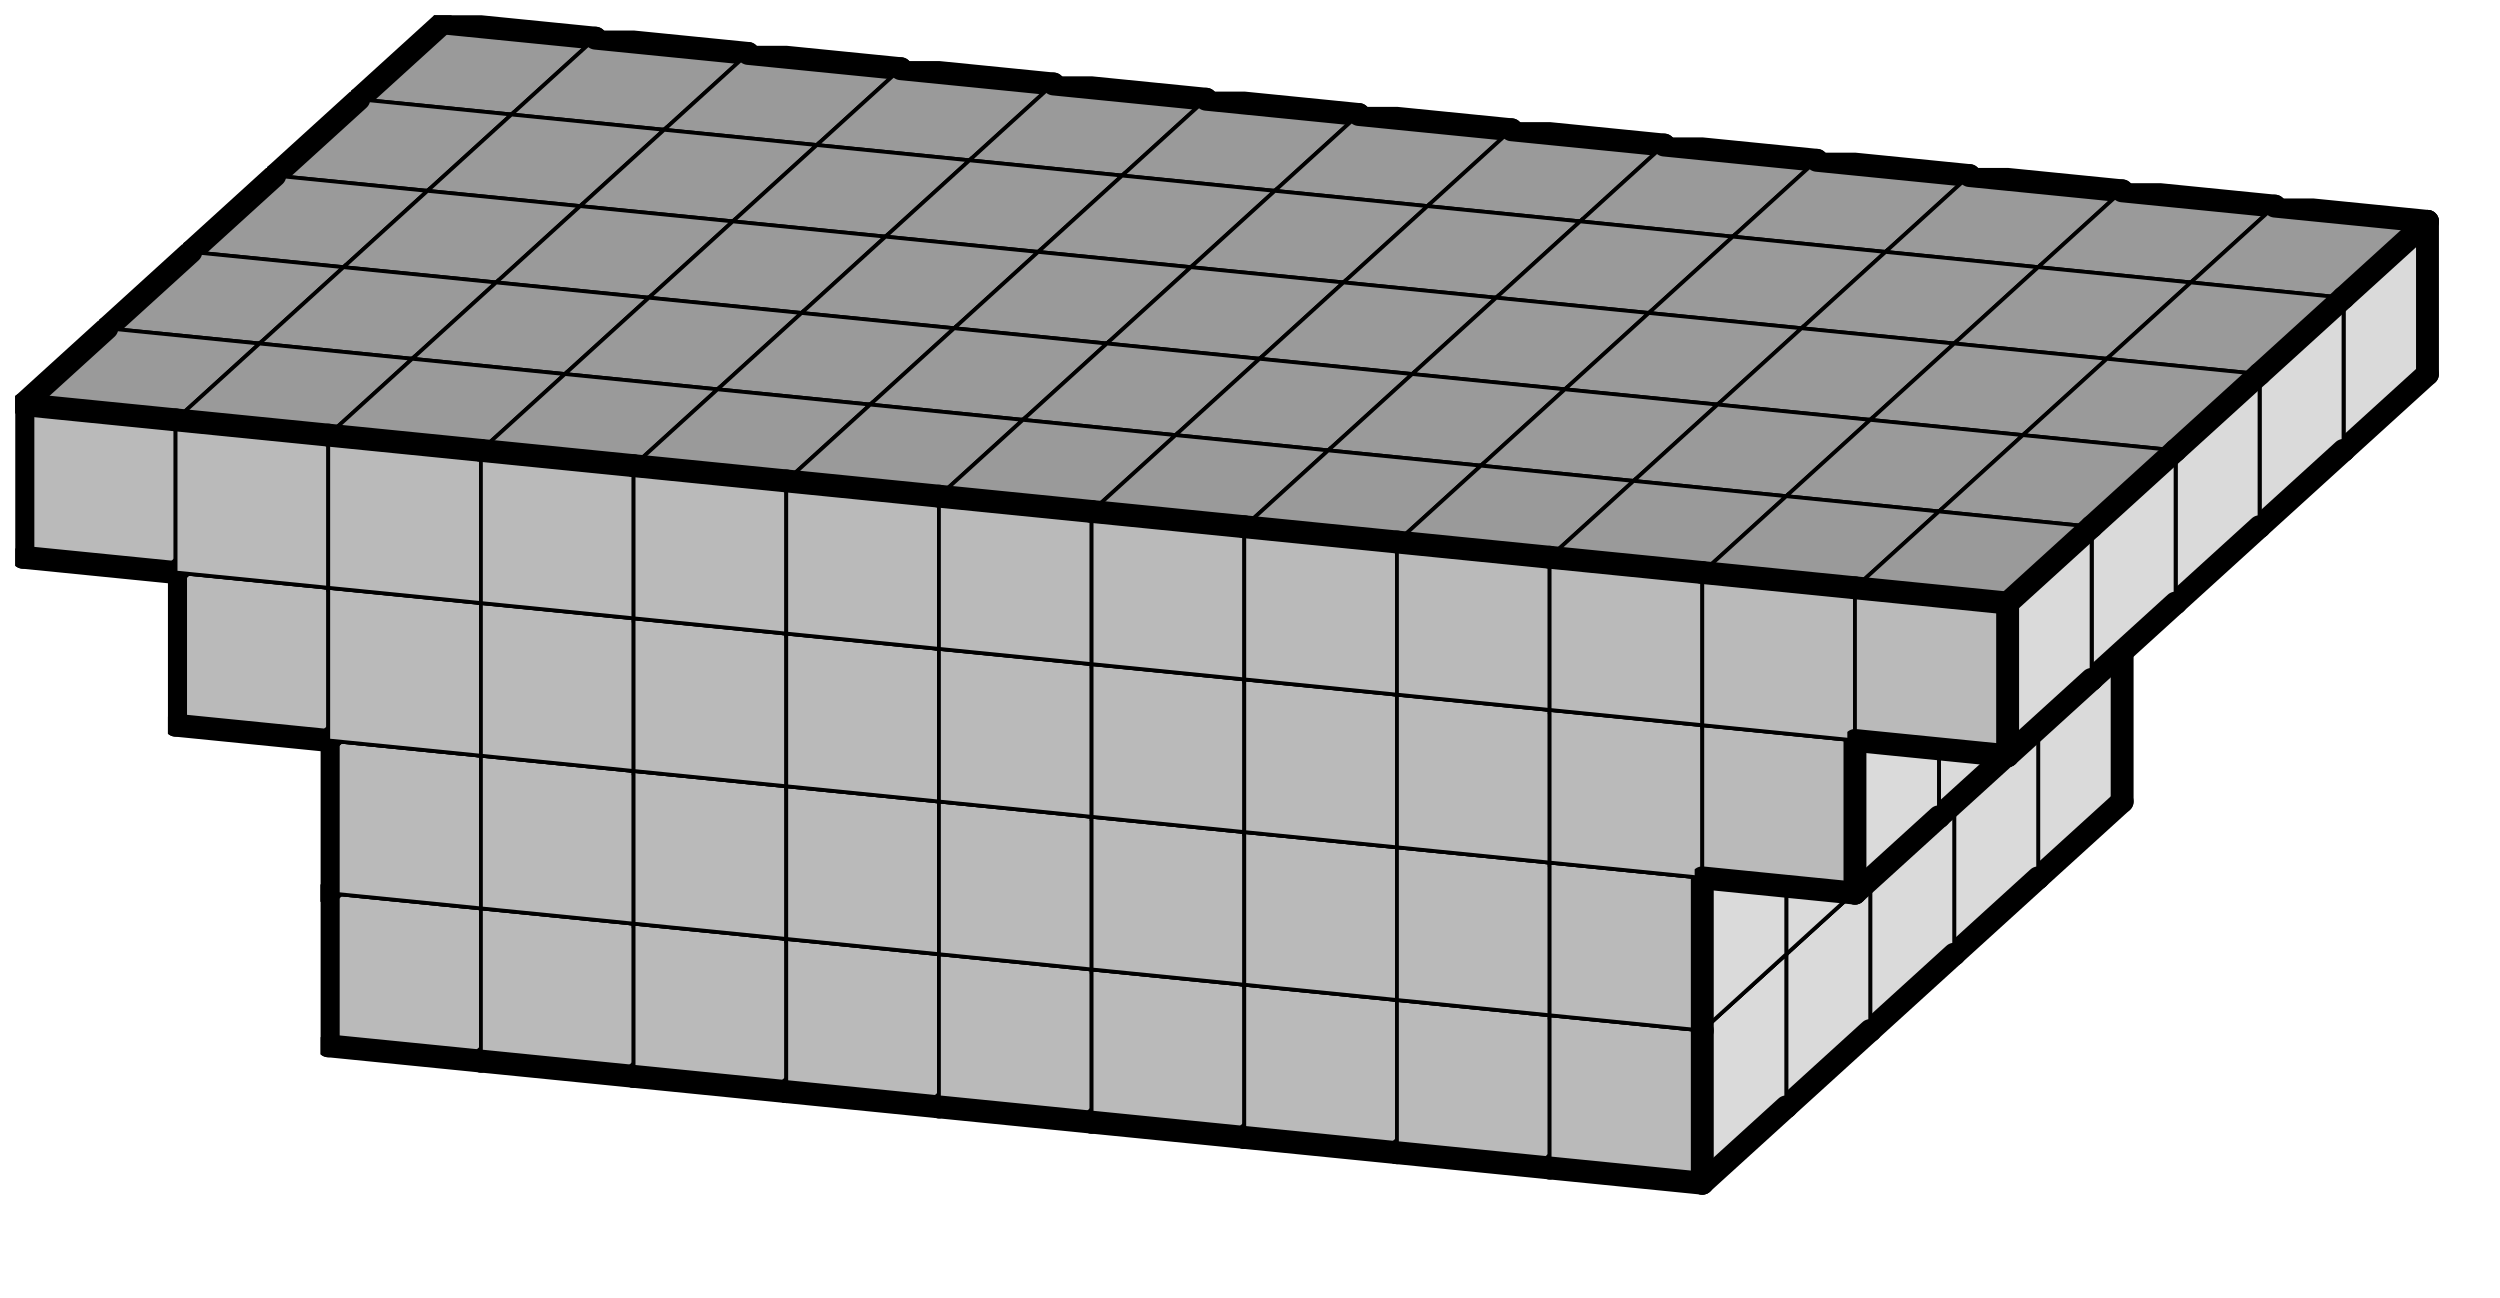 <svg version="1.1"
 xmlns="http://www.w3.org/2000/svg"
 xmlns:xlink="http://www.w3.org/1999/xlink" 
 width="131px" height="68px"
>

<!-- args used: -string 13 4 5 -1 -1 0 0 0 0 0 0 0 0 0 -1 -1 -1 -1 0 0 0 0 0 0 0 0 0 -1 -1 -1 0 0 0 0 0 0 0 0 0 0 0 -1 0 0 0 0 0 0 0 0 0 0 0 0 0 -1 -1 0 0 0 0 0 0 0 0 0 -1 -1 -1 -1 0 0 0 0 0 0 0 0 0 -1 -1 -1 0 0 0 0 0 0 0 0 0 0 0 -1 0 0 0 0 0 0 0 0 0 0 0 0 0 -1 -1 0 0 0 0 0 0 0 0 0 -1 -1 -1 -1 0 0 0 0 0 0 0 0 0 -1 -1 -1 0 0 0 0 0 0 0 0 0 0 0 -1 0 0 0 0 0 0 0 0 0 0 0 0 0 -1 -1 0 0 0 0 0 0 0 0 0 -1 -1 -1 -1 0 0 0 0 0 0 0 0 0 -1 -1 -1 0 0 0 0 0 0 0 0 0 0 0 -1 0 0 0 0 0 0 0 0 0 0 0 0 0 -1 -1 0 0 0 0 0 0 0 0 0 -1 -1 -1 -1 0 0 0 0 0 0 0 0 0 -1 -1 -1 0 0 0 0 0 0 0 0 0 0 0 -1 0 0 0 0 0 0 0 0 0 0 0 0 0 -gray -scale 0.4  -->
<!--

Box for not set puzzle

-->
<symbol id="09b9d6d9-1239-4f7f-be7b-f313209d5077box_-2">
<path d="M21 13 L32 3 L32 23 L21 33 Z" stroke="gray" stroke-width=".5"  fill-opacity="0" />
<path d="M21 13 L1 11 L1 31 L21 33 Z" stroke="gray" stroke-width=".5"  fill-opacity="0" />
<path d="M21 13 L1 11 L12 1 L32 3 Z" stroke="gray" stroke-width=".5"  fill-opacity="0" />
</symbol>
<!--

thicker border lines for Box

-->
<symbol id="09b9d6d9-1239-4f7f-be7b-f313209d5077line_1">	<line x1="21" y1="13" x2="32" y2="3" style="stroke-linecap:round;stroke:black;stroke-width:3" />	</symbol>
<symbol id="09b9d6d9-1239-4f7f-be7b-f313209d5077line_2">	<line x1="32" y1="3" x2="32" y2="23" style="stroke-linecap:round;stroke:black;stroke-width:3" />	</symbol>
<symbol id="09b9d6d9-1239-4f7f-be7b-f313209d5077line_3">	<line x1="32" y1="23" x2="21" y2="33" style="stroke-linecap:round;stroke:black;stroke-width:3" />	</symbol>
<symbol id="09b9d6d9-1239-4f7f-be7b-f313209d5077line_4">	<line x1="21" y1="33" x2="21" y2="13" style="stroke-linecap:round;stroke:black;stroke-width:3" />	</symbol>
<symbol id="09b9d6d9-1239-4f7f-be7b-f313209d5077line_5">	<line x1="21" y1="13" x2="1" y2="11" style="stroke-linecap:round;stroke:black;stroke-width:3" />	</symbol>
<symbol id="09b9d6d9-1239-4f7f-be7b-f313209d5077line_6">	<line x1="1" y1="11" x2="1" y2="31" style="stroke-linecap:round;stroke:black;stroke-width:3" />	</symbol>
<symbol id="09b9d6d9-1239-4f7f-be7b-f313209d5077line_7">	<line x1="1" y1="31" x2="21" y2="33" style="stroke-linecap:round;stroke:black;stroke-width:3" />	</symbol>
<symbol id="09b9d6d9-1239-4f7f-be7b-f313209d5077line_8">	<line x1="1" y1="11" x2="12" y2="1" style="stroke-linecap:round;stroke:black;stroke-width:3" />	</symbol>
<symbol id="09b9d6d9-1239-4f7f-be7b-f313209d5077line_9">	<line x1="12" y1="1" x2="32" y2="3" style="stroke-linecap:round;stroke:black;stroke-width:3" />	</symbol>
<!--

Box_1 definition

-->
<symbol id="09b9d6d9-1239-4f7f-be7b-f313209d5077box_0">
<path d="M21 13 L32 3 L32 23 L21 33 Z" style="fill:#DADADA;stroke-width:.5;stroke:black" />
<path d="M21 13 L1 11 L1 31 L21 33 Z" style="fill:#BABABA;stroke-width:.5;stroke:black" />
<path d="M21 13 L1 11 L12 1 L32 3 Z" style="fill:#9A9A9A;stroke-width:.5;stroke:black" />
</symbol>


<g transform="scale(0.4) translate(2,2) " >

<use x="44" y="60" xlink:href="#origin" />
<!--

now we use the box and set it to xy position
we start to paint with boxes with y==0 first!
we define animation for a puzzle, based on puzzleNbr!

-->
<use x="84" y="64" xlink:href="#09b9d6d9-1239-4f7f-be7b-f313209d5077box_0" />
<use x="84" y="64" xlink:href="#09b9d6d9-1239-4f7f-be7b-f313209d5077line_2" />
<use x="84" y="64" xlink:href="#09b9d6d9-1239-4f7f-be7b-f313209d5077line_3" />
<use x="84" y="64" xlink:href="#09b9d6d9-1239-4f7f-be7b-f313209d5077line_6" />
<use x="84" y="64" xlink:href="#09b9d6d9-1239-4f7f-be7b-f313209d5077line_7" />
<use x="84" y="64" xlink:href="#09b9d6d9-1239-4f7f-be7b-f313209d5077line_8" />
<use x="84" y="64" xlink:href="#09b9d6d9-1239-4f7f-be7b-f313209d5077line_9" />
<use x="104" y="66" xlink:href="#09b9d6d9-1239-4f7f-be7b-f313209d5077box_0" />
<use x="104" y="66" xlink:href="#09b9d6d9-1239-4f7f-be7b-f313209d5077line_2" />
<use x="104" y="66" xlink:href="#09b9d6d9-1239-4f7f-be7b-f313209d5077line_3" />
<use x="104" y="66" xlink:href="#09b9d6d9-1239-4f7f-be7b-f313209d5077line_7" />
<use x="104" y="66" xlink:href="#09b9d6d9-1239-4f7f-be7b-f313209d5077line_9" />
<use x="124" y="68" xlink:href="#09b9d6d9-1239-4f7f-be7b-f313209d5077box_0" />
<use x="124" y="68" xlink:href="#09b9d6d9-1239-4f7f-be7b-f313209d5077line_2" />
<use x="124" y="68" xlink:href="#09b9d6d9-1239-4f7f-be7b-f313209d5077line_3" />
<use x="124" y="68" xlink:href="#09b9d6d9-1239-4f7f-be7b-f313209d5077line_7" />
<use x="124" y="68" xlink:href="#09b9d6d9-1239-4f7f-be7b-f313209d5077line_9" />
<use x="144" y="70" xlink:href="#09b9d6d9-1239-4f7f-be7b-f313209d5077box_0" />
<use x="144" y="70" xlink:href="#09b9d6d9-1239-4f7f-be7b-f313209d5077line_2" />
<use x="144" y="70" xlink:href="#09b9d6d9-1239-4f7f-be7b-f313209d5077line_3" />
<use x="144" y="70" xlink:href="#09b9d6d9-1239-4f7f-be7b-f313209d5077line_7" />
<use x="144" y="70" xlink:href="#09b9d6d9-1239-4f7f-be7b-f313209d5077line_9" />
<use x="164" y="72" xlink:href="#09b9d6d9-1239-4f7f-be7b-f313209d5077box_0" />
<use x="164" y="72" xlink:href="#09b9d6d9-1239-4f7f-be7b-f313209d5077line_2" />
<use x="164" y="72" xlink:href="#09b9d6d9-1239-4f7f-be7b-f313209d5077line_3" />
<use x="164" y="72" xlink:href="#09b9d6d9-1239-4f7f-be7b-f313209d5077line_7" />
<use x="164" y="72" xlink:href="#09b9d6d9-1239-4f7f-be7b-f313209d5077line_9" />
<use x="184" y="74" xlink:href="#09b9d6d9-1239-4f7f-be7b-f313209d5077box_0" />
<use x="184" y="74" xlink:href="#09b9d6d9-1239-4f7f-be7b-f313209d5077line_2" />
<use x="184" y="74" xlink:href="#09b9d6d9-1239-4f7f-be7b-f313209d5077line_3" />
<use x="184" y="74" xlink:href="#09b9d6d9-1239-4f7f-be7b-f313209d5077line_7" />
<use x="184" y="74" xlink:href="#09b9d6d9-1239-4f7f-be7b-f313209d5077line_9" />
<use x="204" y="76" xlink:href="#09b9d6d9-1239-4f7f-be7b-f313209d5077box_0" />
<use x="204" y="76" xlink:href="#09b9d6d9-1239-4f7f-be7b-f313209d5077line_2" />
<use x="204" y="76" xlink:href="#09b9d6d9-1239-4f7f-be7b-f313209d5077line_3" />
<use x="204" y="76" xlink:href="#09b9d6d9-1239-4f7f-be7b-f313209d5077line_7" />
<use x="204" y="76" xlink:href="#09b9d6d9-1239-4f7f-be7b-f313209d5077line_9" />
<use x="224" y="78" xlink:href="#09b9d6d9-1239-4f7f-be7b-f313209d5077box_0" />
<use x="224" y="78" xlink:href="#09b9d6d9-1239-4f7f-be7b-f313209d5077line_2" />
<use x="224" y="78" xlink:href="#09b9d6d9-1239-4f7f-be7b-f313209d5077line_3" />
<use x="224" y="78" xlink:href="#09b9d6d9-1239-4f7f-be7b-f313209d5077line_7" />
<use x="224" y="78" xlink:href="#09b9d6d9-1239-4f7f-be7b-f313209d5077line_9" />
<use x="244" y="80" xlink:href="#09b9d6d9-1239-4f7f-be7b-f313209d5077box_0" />
<use x="244" y="80" xlink:href="#09b9d6d9-1239-4f7f-be7b-f313209d5077line_2" />
<use x="244" y="80" xlink:href="#09b9d6d9-1239-4f7f-be7b-f313209d5077line_3" />
<use x="244" y="80" xlink:href="#09b9d6d9-1239-4f7f-be7b-f313209d5077line_7" />
<use x="244" y="80" xlink:href="#09b9d6d9-1239-4f7f-be7b-f313209d5077line_9" />
<use x="84" y="44" xlink:href="#09b9d6d9-1239-4f7f-be7b-f313209d5077box_0" />
<use x="84" y="44" xlink:href="#09b9d6d9-1239-4f7f-be7b-f313209d5077line_2" />
<use x="84" y="44" xlink:href="#09b9d6d9-1239-4f7f-be7b-f313209d5077line_6" />
<use x="84" y="44" xlink:href="#09b9d6d9-1239-4f7f-be7b-f313209d5077line_8" />
<use x="84" y="44" xlink:href="#09b9d6d9-1239-4f7f-be7b-f313209d5077line_9" />
<use x="104" y="46" xlink:href="#09b9d6d9-1239-4f7f-be7b-f313209d5077box_0" />
<use x="104" y="46" xlink:href="#09b9d6d9-1239-4f7f-be7b-f313209d5077line_2" />
<use x="104" y="46" xlink:href="#09b9d6d9-1239-4f7f-be7b-f313209d5077line_9" />
<use x="124" y="48" xlink:href="#09b9d6d9-1239-4f7f-be7b-f313209d5077box_0" />
<use x="124" y="48" xlink:href="#09b9d6d9-1239-4f7f-be7b-f313209d5077line_2" />
<use x="124" y="48" xlink:href="#09b9d6d9-1239-4f7f-be7b-f313209d5077line_9" />
<use x="144" y="50" xlink:href="#09b9d6d9-1239-4f7f-be7b-f313209d5077box_0" />
<use x="144" y="50" xlink:href="#09b9d6d9-1239-4f7f-be7b-f313209d5077line_2" />
<use x="144" y="50" xlink:href="#09b9d6d9-1239-4f7f-be7b-f313209d5077line_9" />
<use x="164" y="52" xlink:href="#09b9d6d9-1239-4f7f-be7b-f313209d5077box_0" />
<use x="164" y="52" xlink:href="#09b9d6d9-1239-4f7f-be7b-f313209d5077line_2" />
<use x="164" y="52" xlink:href="#09b9d6d9-1239-4f7f-be7b-f313209d5077line_9" />
<use x="184" y="54" xlink:href="#09b9d6d9-1239-4f7f-be7b-f313209d5077box_0" />
<use x="184" y="54" xlink:href="#09b9d6d9-1239-4f7f-be7b-f313209d5077line_2" />
<use x="184" y="54" xlink:href="#09b9d6d9-1239-4f7f-be7b-f313209d5077line_9" />
<use x="204" y="56" xlink:href="#09b9d6d9-1239-4f7f-be7b-f313209d5077box_0" />
<use x="204" y="56" xlink:href="#09b9d6d9-1239-4f7f-be7b-f313209d5077line_2" />
<use x="204" y="56" xlink:href="#09b9d6d9-1239-4f7f-be7b-f313209d5077line_9" />
<use x="224" y="58" xlink:href="#09b9d6d9-1239-4f7f-be7b-f313209d5077box_0" />
<use x="224" y="58" xlink:href="#09b9d6d9-1239-4f7f-be7b-f313209d5077line_2" />
<use x="224" y="58" xlink:href="#09b9d6d9-1239-4f7f-be7b-f313209d5077line_9" />
<use x="244" y="60" xlink:href="#09b9d6d9-1239-4f7f-be7b-f313209d5077box_0" />
<use x="244" y="60" xlink:href="#09b9d6d9-1239-4f7f-be7b-f313209d5077line_2" />
<use x="244" y="60" xlink:href="#09b9d6d9-1239-4f7f-be7b-f313209d5077line_9" />
<use x="64" y="22" xlink:href="#09b9d6d9-1239-4f7f-be7b-f313209d5077box_0" />
<use x="64" y="22" xlink:href="#09b9d6d9-1239-4f7f-be7b-f313209d5077line_2" />
<use x="64" y="22" xlink:href="#09b9d6d9-1239-4f7f-be7b-f313209d5077line_3" />
<use x="64" y="22" xlink:href="#09b9d6d9-1239-4f7f-be7b-f313209d5077line_6" />
<use x="64" y="22" xlink:href="#09b9d6d9-1239-4f7f-be7b-f313209d5077line_7" />
<use x="64" y="22" xlink:href="#09b9d6d9-1239-4f7f-be7b-f313209d5077line_8" />
<use x="64" y="22" xlink:href="#09b9d6d9-1239-4f7f-be7b-f313209d5077line_9" />
<use x="84" y="24" xlink:href="#09b9d6d9-1239-4f7f-be7b-f313209d5077box_0" />
<use x="84" y="24" xlink:href="#09b9d6d9-1239-4f7f-be7b-f313209d5077line_2" />
<use x="84" y="24" xlink:href="#09b9d6d9-1239-4f7f-be7b-f313209d5077line_9" />
<use x="104" y="26" xlink:href="#09b9d6d9-1239-4f7f-be7b-f313209d5077box_0" />
<use x="104" y="26" xlink:href="#09b9d6d9-1239-4f7f-be7b-f313209d5077line_2" />
<use x="104" y="26" xlink:href="#09b9d6d9-1239-4f7f-be7b-f313209d5077line_9" />
<use x="124" y="28" xlink:href="#09b9d6d9-1239-4f7f-be7b-f313209d5077box_0" />
<use x="124" y="28" xlink:href="#09b9d6d9-1239-4f7f-be7b-f313209d5077line_2" />
<use x="124" y="28" xlink:href="#09b9d6d9-1239-4f7f-be7b-f313209d5077line_9" />
<use x="144" y="30" xlink:href="#09b9d6d9-1239-4f7f-be7b-f313209d5077box_0" />
<use x="144" y="30" xlink:href="#09b9d6d9-1239-4f7f-be7b-f313209d5077line_2" />
<use x="144" y="30" xlink:href="#09b9d6d9-1239-4f7f-be7b-f313209d5077line_9" />
<use x="164" y="32" xlink:href="#09b9d6d9-1239-4f7f-be7b-f313209d5077box_0" />
<use x="164" y="32" xlink:href="#09b9d6d9-1239-4f7f-be7b-f313209d5077line_2" />
<use x="164" y="32" xlink:href="#09b9d6d9-1239-4f7f-be7b-f313209d5077line_9" />
<use x="184" y="34" xlink:href="#09b9d6d9-1239-4f7f-be7b-f313209d5077box_0" />
<use x="184" y="34" xlink:href="#09b9d6d9-1239-4f7f-be7b-f313209d5077line_2" />
<use x="184" y="34" xlink:href="#09b9d6d9-1239-4f7f-be7b-f313209d5077line_9" />
<use x="204" y="36" xlink:href="#09b9d6d9-1239-4f7f-be7b-f313209d5077box_0" />
<use x="204" y="36" xlink:href="#09b9d6d9-1239-4f7f-be7b-f313209d5077line_2" />
<use x="204" y="36" xlink:href="#09b9d6d9-1239-4f7f-be7b-f313209d5077line_9" />
<use x="224" y="38" xlink:href="#09b9d6d9-1239-4f7f-be7b-f313209d5077box_0" />
<use x="224" y="38" xlink:href="#09b9d6d9-1239-4f7f-be7b-f313209d5077line_2" />
<use x="224" y="38" xlink:href="#09b9d6d9-1239-4f7f-be7b-f313209d5077line_9" />
<use x="244" y="40" xlink:href="#09b9d6d9-1239-4f7f-be7b-f313209d5077box_0" />
<use x="244" y="40" xlink:href="#09b9d6d9-1239-4f7f-be7b-f313209d5077line_2" />
<use x="244" y="40" xlink:href="#09b9d6d9-1239-4f7f-be7b-f313209d5077line_9" />
<use x="264" y="42" xlink:href="#09b9d6d9-1239-4f7f-be7b-f313209d5077box_0" />
<use x="264" y="42" xlink:href="#09b9d6d9-1239-4f7f-be7b-f313209d5077line_2" />
<use x="264" y="42" xlink:href="#09b9d6d9-1239-4f7f-be7b-f313209d5077line_3" />
<use x="264" y="42" xlink:href="#09b9d6d9-1239-4f7f-be7b-f313209d5077line_7" />
<use x="264" y="42" xlink:href="#09b9d6d9-1239-4f7f-be7b-f313209d5077line_9" />
<use x="44" y="0" xlink:href="#09b9d6d9-1239-4f7f-be7b-f313209d5077box_0" />
<use x="44" y="0" xlink:href="#09b9d6d9-1239-4f7f-be7b-f313209d5077line_2" />
<use x="44" y="0" xlink:href="#09b9d6d9-1239-4f7f-be7b-f313209d5077line_3" />
<use x="44" y="0" xlink:href="#09b9d6d9-1239-4f7f-be7b-f313209d5077line_6" />
<use x="44" y="0" xlink:href="#09b9d6d9-1239-4f7f-be7b-f313209d5077line_7" />
<use x="44" y="0" xlink:href="#09b9d6d9-1239-4f7f-be7b-f313209d5077line_8" />
<use x="44" y="0" xlink:href="#09b9d6d9-1239-4f7f-be7b-f313209d5077line_9" />
<use x="64" y="2" xlink:href="#09b9d6d9-1239-4f7f-be7b-f313209d5077box_0" />
<use x="64" y="2" xlink:href="#09b9d6d9-1239-4f7f-be7b-f313209d5077line_2" />
<use x="64" y="2" xlink:href="#09b9d6d9-1239-4f7f-be7b-f313209d5077line_9" />
<use x="84" y="4" xlink:href="#09b9d6d9-1239-4f7f-be7b-f313209d5077box_0" />
<use x="84" y="4" xlink:href="#09b9d6d9-1239-4f7f-be7b-f313209d5077line_2" />
<use x="84" y="4" xlink:href="#09b9d6d9-1239-4f7f-be7b-f313209d5077line_9" />
<use x="104" y="6" xlink:href="#09b9d6d9-1239-4f7f-be7b-f313209d5077box_0" />
<use x="104" y="6" xlink:href="#09b9d6d9-1239-4f7f-be7b-f313209d5077line_2" />
<use x="104" y="6" xlink:href="#09b9d6d9-1239-4f7f-be7b-f313209d5077line_9" />
<use x="124" y="8" xlink:href="#09b9d6d9-1239-4f7f-be7b-f313209d5077box_0" />
<use x="124" y="8" xlink:href="#09b9d6d9-1239-4f7f-be7b-f313209d5077line_2" />
<use x="124" y="8" xlink:href="#09b9d6d9-1239-4f7f-be7b-f313209d5077line_9" />
<use x="144" y="10" xlink:href="#09b9d6d9-1239-4f7f-be7b-f313209d5077box_0" />
<use x="144" y="10" xlink:href="#09b9d6d9-1239-4f7f-be7b-f313209d5077line_2" />
<use x="144" y="10" xlink:href="#09b9d6d9-1239-4f7f-be7b-f313209d5077line_9" />
<use x="164" y="12" xlink:href="#09b9d6d9-1239-4f7f-be7b-f313209d5077box_0" />
<use x="164" y="12" xlink:href="#09b9d6d9-1239-4f7f-be7b-f313209d5077line_2" />
<use x="164" y="12" xlink:href="#09b9d6d9-1239-4f7f-be7b-f313209d5077line_9" />
<use x="184" y="14" xlink:href="#09b9d6d9-1239-4f7f-be7b-f313209d5077box_0" />
<use x="184" y="14" xlink:href="#09b9d6d9-1239-4f7f-be7b-f313209d5077line_2" />
<use x="184" y="14" xlink:href="#09b9d6d9-1239-4f7f-be7b-f313209d5077line_9" />
<use x="204" y="16" xlink:href="#09b9d6d9-1239-4f7f-be7b-f313209d5077box_0" />
<use x="204" y="16" xlink:href="#09b9d6d9-1239-4f7f-be7b-f313209d5077line_2" />
<use x="204" y="16" xlink:href="#09b9d6d9-1239-4f7f-be7b-f313209d5077line_9" />
<use x="224" y="18" xlink:href="#09b9d6d9-1239-4f7f-be7b-f313209d5077box_0" />
<use x="224" y="18" xlink:href="#09b9d6d9-1239-4f7f-be7b-f313209d5077line_2" />
<use x="224" y="18" xlink:href="#09b9d6d9-1239-4f7f-be7b-f313209d5077line_9" />
<use x="244" y="20" xlink:href="#09b9d6d9-1239-4f7f-be7b-f313209d5077box_0" />
<use x="244" y="20" xlink:href="#09b9d6d9-1239-4f7f-be7b-f313209d5077line_2" />
<use x="244" y="20" xlink:href="#09b9d6d9-1239-4f7f-be7b-f313209d5077line_9" />
<use x="264" y="22" xlink:href="#09b9d6d9-1239-4f7f-be7b-f313209d5077box_0" />
<use x="264" y="22" xlink:href="#09b9d6d9-1239-4f7f-be7b-f313209d5077line_2" />
<use x="264" y="22" xlink:href="#09b9d6d9-1239-4f7f-be7b-f313209d5077line_9" />
<use x="284" y="24" xlink:href="#09b9d6d9-1239-4f7f-be7b-f313209d5077box_0" />
<use x="284" y="24" xlink:href="#09b9d6d9-1239-4f7f-be7b-f313209d5077line_1" />
<use x="284" y="24" xlink:href="#09b9d6d9-1239-4f7f-be7b-f313209d5077line_2" />
<use x="284" y="24" xlink:href="#09b9d6d9-1239-4f7f-be7b-f313209d5077line_3" />
<use x="284" y="24" xlink:href="#09b9d6d9-1239-4f7f-be7b-f313209d5077line_7" />
<use x="284" y="24" xlink:href="#09b9d6d9-1239-4f7f-be7b-f313209d5077line_9" />
<use x="73" y="74" xlink:href="#09b9d6d9-1239-4f7f-be7b-f313209d5077box_0" />
<use x="73" y="74" xlink:href="#09b9d6d9-1239-4f7f-be7b-f313209d5077line_3" />
<use x="73" y="74" xlink:href="#09b9d6d9-1239-4f7f-be7b-f313209d5077line_6" />
<use x="73" y="74" xlink:href="#09b9d6d9-1239-4f7f-be7b-f313209d5077line_7" />
<use x="73" y="74" xlink:href="#09b9d6d9-1239-4f7f-be7b-f313209d5077line_8" />
<use x="93" y="76" xlink:href="#09b9d6d9-1239-4f7f-be7b-f313209d5077box_0" />
<use x="93" y="76" xlink:href="#09b9d6d9-1239-4f7f-be7b-f313209d5077line_3" />
<use x="93" y="76" xlink:href="#09b9d6d9-1239-4f7f-be7b-f313209d5077line_7" />
<use x="113" y="78" xlink:href="#09b9d6d9-1239-4f7f-be7b-f313209d5077box_0" />
<use x="113" y="78" xlink:href="#09b9d6d9-1239-4f7f-be7b-f313209d5077line_3" />
<use x="113" y="78" xlink:href="#09b9d6d9-1239-4f7f-be7b-f313209d5077line_7" />
<use x="133" y="80" xlink:href="#09b9d6d9-1239-4f7f-be7b-f313209d5077box_0" />
<use x="133" y="80" xlink:href="#09b9d6d9-1239-4f7f-be7b-f313209d5077line_3" />
<use x="133" y="80" xlink:href="#09b9d6d9-1239-4f7f-be7b-f313209d5077line_7" />
<use x="153" y="82" xlink:href="#09b9d6d9-1239-4f7f-be7b-f313209d5077box_0" />
<use x="153" y="82" xlink:href="#09b9d6d9-1239-4f7f-be7b-f313209d5077line_3" />
<use x="153" y="82" xlink:href="#09b9d6d9-1239-4f7f-be7b-f313209d5077line_7" />
<use x="173" y="84" xlink:href="#09b9d6d9-1239-4f7f-be7b-f313209d5077box_0" />
<use x="173" y="84" xlink:href="#09b9d6d9-1239-4f7f-be7b-f313209d5077line_3" />
<use x="173" y="84" xlink:href="#09b9d6d9-1239-4f7f-be7b-f313209d5077line_7" />
<use x="193" y="86" xlink:href="#09b9d6d9-1239-4f7f-be7b-f313209d5077box_0" />
<use x="193" y="86" xlink:href="#09b9d6d9-1239-4f7f-be7b-f313209d5077line_3" />
<use x="193" y="86" xlink:href="#09b9d6d9-1239-4f7f-be7b-f313209d5077line_7" />
<use x="213" y="88" xlink:href="#09b9d6d9-1239-4f7f-be7b-f313209d5077box_0" />
<use x="213" y="88" xlink:href="#09b9d6d9-1239-4f7f-be7b-f313209d5077line_3" />
<use x="213" y="88" xlink:href="#09b9d6d9-1239-4f7f-be7b-f313209d5077line_7" />
<use x="233" y="90" xlink:href="#09b9d6d9-1239-4f7f-be7b-f313209d5077box_0" />
<use x="233" y="90" xlink:href="#09b9d6d9-1239-4f7f-be7b-f313209d5077line_3" />
<use x="233" y="90" xlink:href="#09b9d6d9-1239-4f7f-be7b-f313209d5077line_7" />
<use x="73" y="54" xlink:href="#09b9d6d9-1239-4f7f-be7b-f313209d5077box_0" />
<use x="73" y="54" xlink:href="#09b9d6d9-1239-4f7f-be7b-f313209d5077line_6" />
<use x="73" y="54" xlink:href="#09b9d6d9-1239-4f7f-be7b-f313209d5077line_8" />
<use x="93" y="56" xlink:href="#09b9d6d9-1239-4f7f-be7b-f313209d5077box_0" />
<use x="113" y="58" xlink:href="#09b9d6d9-1239-4f7f-be7b-f313209d5077box_0" />
<use x="133" y="60" xlink:href="#09b9d6d9-1239-4f7f-be7b-f313209d5077box_0" />
<use x="153" y="62" xlink:href="#09b9d6d9-1239-4f7f-be7b-f313209d5077box_0" />
<use x="173" y="64" xlink:href="#09b9d6d9-1239-4f7f-be7b-f313209d5077box_0" />
<use x="193" y="66" xlink:href="#09b9d6d9-1239-4f7f-be7b-f313209d5077box_0" />
<use x="213" y="68" xlink:href="#09b9d6d9-1239-4f7f-be7b-f313209d5077box_0" />
<use x="233" y="70" xlink:href="#09b9d6d9-1239-4f7f-be7b-f313209d5077box_0" />
<use x="53" y="32" xlink:href="#09b9d6d9-1239-4f7f-be7b-f313209d5077box_0" />
<use x="53" y="32" xlink:href="#09b9d6d9-1239-4f7f-be7b-f313209d5077line_3" />
<use x="53" y="32" xlink:href="#09b9d6d9-1239-4f7f-be7b-f313209d5077line_6" />
<use x="53" y="32" xlink:href="#09b9d6d9-1239-4f7f-be7b-f313209d5077line_7" />
<use x="53" y="32" xlink:href="#09b9d6d9-1239-4f7f-be7b-f313209d5077line_8" />
<use x="73" y="34" xlink:href="#09b9d6d9-1239-4f7f-be7b-f313209d5077box_0" />
<use x="93" y="36" xlink:href="#09b9d6d9-1239-4f7f-be7b-f313209d5077box_0" />
<use x="113" y="38" xlink:href="#09b9d6d9-1239-4f7f-be7b-f313209d5077box_0" />
<use x="133" y="40" xlink:href="#09b9d6d9-1239-4f7f-be7b-f313209d5077box_0" />
<use x="153" y="42" xlink:href="#09b9d6d9-1239-4f7f-be7b-f313209d5077box_0" />
<use x="173" y="44" xlink:href="#09b9d6d9-1239-4f7f-be7b-f313209d5077box_0" />
<use x="193" y="46" xlink:href="#09b9d6d9-1239-4f7f-be7b-f313209d5077box_0" />
<use x="213" y="48" xlink:href="#09b9d6d9-1239-4f7f-be7b-f313209d5077box_0" />
<use x="233" y="50" xlink:href="#09b9d6d9-1239-4f7f-be7b-f313209d5077box_0" />
<use x="253" y="52" xlink:href="#09b9d6d9-1239-4f7f-be7b-f313209d5077box_0" />
<use x="253" y="52" xlink:href="#09b9d6d9-1239-4f7f-be7b-f313209d5077line_3" />
<use x="253" y="52" xlink:href="#09b9d6d9-1239-4f7f-be7b-f313209d5077line_7" />
<use x="33" y="10" xlink:href="#09b9d6d9-1239-4f7f-be7b-f313209d5077box_0" />
<use x="33" y="10" xlink:href="#09b9d6d9-1239-4f7f-be7b-f313209d5077line_3" />
<use x="33" y="10" xlink:href="#09b9d6d9-1239-4f7f-be7b-f313209d5077line_6" />
<use x="33" y="10" xlink:href="#09b9d6d9-1239-4f7f-be7b-f313209d5077line_7" />
<use x="33" y="10" xlink:href="#09b9d6d9-1239-4f7f-be7b-f313209d5077line_8" />
<use x="53" y="12" xlink:href="#09b9d6d9-1239-4f7f-be7b-f313209d5077box_0" />
<use x="73" y="14" xlink:href="#09b9d6d9-1239-4f7f-be7b-f313209d5077box_0" />
<use x="93" y="16" xlink:href="#09b9d6d9-1239-4f7f-be7b-f313209d5077box_0" />
<use x="113" y="18" xlink:href="#09b9d6d9-1239-4f7f-be7b-f313209d5077box_0" />
<use x="133" y="20" xlink:href="#09b9d6d9-1239-4f7f-be7b-f313209d5077box_0" />
<use x="153" y="22" xlink:href="#09b9d6d9-1239-4f7f-be7b-f313209d5077box_0" />
<use x="173" y="24" xlink:href="#09b9d6d9-1239-4f7f-be7b-f313209d5077box_0" />
<use x="193" y="26" xlink:href="#09b9d6d9-1239-4f7f-be7b-f313209d5077box_0" />
<use x="213" y="28" xlink:href="#09b9d6d9-1239-4f7f-be7b-f313209d5077box_0" />
<use x="233" y="30" xlink:href="#09b9d6d9-1239-4f7f-be7b-f313209d5077box_0" />
<use x="253" y="32" xlink:href="#09b9d6d9-1239-4f7f-be7b-f313209d5077box_0" />
<use x="273" y="34" xlink:href="#09b9d6d9-1239-4f7f-be7b-f313209d5077box_0" />
<use x="273" y="34" xlink:href="#09b9d6d9-1239-4f7f-be7b-f313209d5077line_1" />
<use x="273" y="34" xlink:href="#09b9d6d9-1239-4f7f-be7b-f313209d5077line_3" />
<use x="273" y="34" xlink:href="#09b9d6d9-1239-4f7f-be7b-f313209d5077line_7" />
<use x="62" y="84" xlink:href="#09b9d6d9-1239-4f7f-be7b-f313209d5077box_0" />
<use x="62" y="84" xlink:href="#09b9d6d9-1239-4f7f-be7b-f313209d5077line_3" />
<use x="62" y="84" xlink:href="#09b9d6d9-1239-4f7f-be7b-f313209d5077line_6" />
<use x="62" y="84" xlink:href="#09b9d6d9-1239-4f7f-be7b-f313209d5077line_7" />
<use x="62" y="84" xlink:href="#09b9d6d9-1239-4f7f-be7b-f313209d5077line_8" />
<use x="82" y="86" xlink:href="#09b9d6d9-1239-4f7f-be7b-f313209d5077box_0" />
<use x="82" y="86" xlink:href="#09b9d6d9-1239-4f7f-be7b-f313209d5077line_3" />
<use x="82" y="86" xlink:href="#09b9d6d9-1239-4f7f-be7b-f313209d5077line_7" />
<use x="102" y="88" xlink:href="#09b9d6d9-1239-4f7f-be7b-f313209d5077box_0" />
<use x="102" y="88" xlink:href="#09b9d6d9-1239-4f7f-be7b-f313209d5077line_3" />
<use x="102" y="88" xlink:href="#09b9d6d9-1239-4f7f-be7b-f313209d5077line_7" />
<use x="122" y="90" xlink:href="#09b9d6d9-1239-4f7f-be7b-f313209d5077box_0" />
<use x="122" y="90" xlink:href="#09b9d6d9-1239-4f7f-be7b-f313209d5077line_3" />
<use x="122" y="90" xlink:href="#09b9d6d9-1239-4f7f-be7b-f313209d5077line_7" />
<use x="142" y="92" xlink:href="#09b9d6d9-1239-4f7f-be7b-f313209d5077box_0" />
<use x="142" y="92" xlink:href="#09b9d6d9-1239-4f7f-be7b-f313209d5077line_3" />
<use x="142" y="92" xlink:href="#09b9d6d9-1239-4f7f-be7b-f313209d5077line_7" />
<use x="162" y="94" xlink:href="#09b9d6d9-1239-4f7f-be7b-f313209d5077box_0" />
<use x="162" y="94" xlink:href="#09b9d6d9-1239-4f7f-be7b-f313209d5077line_3" />
<use x="162" y="94" xlink:href="#09b9d6d9-1239-4f7f-be7b-f313209d5077line_7" />
<use x="182" y="96" xlink:href="#09b9d6d9-1239-4f7f-be7b-f313209d5077box_0" />
<use x="182" y="96" xlink:href="#09b9d6d9-1239-4f7f-be7b-f313209d5077line_3" />
<use x="182" y="96" xlink:href="#09b9d6d9-1239-4f7f-be7b-f313209d5077line_7" />
<use x="202" y="98" xlink:href="#09b9d6d9-1239-4f7f-be7b-f313209d5077box_0" />
<use x="202" y="98" xlink:href="#09b9d6d9-1239-4f7f-be7b-f313209d5077line_3" />
<use x="202" y="98" xlink:href="#09b9d6d9-1239-4f7f-be7b-f313209d5077line_7" />
<use x="222" y="100" xlink:href="#09b9d6d9-1239-4f7f-be7b-f313209d5077box_0" />
<use x="222" y="100" xlink:href="#09b9d6d9-1239-4f7f-be7b-f313209d5077line_3" />
<use x="222" y="100" xlink:href="#09b9d6d9-1239-4f7f-be7b-f313209d5077line_7" />
<use x="62" y="64" xlink:href="#09b9d6d9-1239-4f7f-be7b-f313209d5077box_0" />
<use x="62" y="64" xlink:href="#09b9d6d9-1239-4f7f-be7b-f313209d5077line_6" />
<use x="62" y="64" xlink:href="#09b9d6d9-1239-4f7f-be7b-f313209d5077line_8" />
<use x="82" y="66" xlink:href="#09b9d6d9-1239-4f7f-be7b-f313209d5077box_0" />
<use x="102" y="68" xlink:href="#09b9d6d9-1239-4f7f-be7b-f313209d5077box_0" />
<use x="122" y="70" xlink:href="#09b9d6d9-1239-4f7f-be7b-f313209d5077box_0" />
<use x="142" y="72" xlink:href="#09b9d6d9-1239-4f7f-be7b-f313209d5077box_0" />
<use x="162" y="74" xlink:href="#09b9d6d9-1239-4f7f-be7b-f313209d5077box_0" />
<use x="182" y="76" xlink:href="#09b9d6d9-1239-4f7f-be7b-f313209d5077box_0" />
<use x="202" y="78" xlink:href="#09b9d6d9-1239-4f7f-be7b-f313209d5077box_0" />
<use x="222" y="80" xlink:href="#09b9d6d9-1239-4f7f-be7b-f313209d5077box_0" />
<use x="42" y="42" xlink:href="#09b9d6d9-1239-4f7f-be7b-f313209d5077box_0" />
<use x="42" y="42" xlink:href="#09b9d6d9-1239-4f7f-be7b-f313209d5077line_3" />
<use x="42" y="42" xlink:href="#09b9d6d9-1239-4f7f-be7b-f313209d5077line_6" />
<use x="42" y="42" xlink:href="#09b9d6d9-1239-4f7f-be7b-f313209d5077line_7" />
<use x="42" y="42" xlink:href="#09b9d6d9-1239-4f7f-be7b-f313209d5077line_8" />
<use x="62" y="44" xlink:href="#09b9d6d9-1239-4f7f-be7b-f313209d5077box_0" />
<use x="82" y="46" xlink:href="#09b9d6d9-1239-4f7f-be7b-f313209d5077box_0" />
<use x="102" y="48" xlink:href="#09b9d6d9-1239-4f7f-be7b-f313209d5077box_0" />
<use x="122" y="50" xlink:href="#09b9d6d9-1239-4f7f-be7b-f313209d5077box_0" />
<use x="142" y="52" xlink:href="#09b9d6d9-1239-4f7f-be7b-f313209d5077box_0" />
<use x="162" y="54" xlink:href="#09b9d6d9-1239-4f7f-be7b-f313209d5077box_0" />
<use x="182" y="56" xlink:href="#09b9d6d9-1239-4f7f-be7b-f313209d5077box_0" />
<use x="202" y="58" xlink:href="#09b9d6d9-1239-4f7f-be7b-f313209d5077box_0" />
<use x="222" y="60" xlink:href="#09b9d6d9-1239-4f7f-be7b-f313209d5077box_0" />
<use x="242" y="62" xlink:href="#09b9d6d9-1239-4f7f-be7b-f313209d5077box_0" />
<use x="242" y="62" xlink:href="#09b9d6d9-1239-4f7f-be7b-f313209d5077line_3" />
<use x="242" y="62" xlink:href="#09b9d6d9-1239-4f7f-be7b-f313209d5077line_7" />
<use x="22" y="20" xlink:href="#09b9d6d9-1239-4f7f-be7b-f313209d5077box_0" />
<use x="22" y="20" xlink:href="#09b9d6d9-1239-4f7f-be7b-f313209d5077line_3" />
<use x="22" y="20" xlink:href="#09b9d6d9-1239-4f7f-be7b-f313209d5077line_6" />
<use x="22" y="20" xlink:href="#09b9d6d9-1239-4f7f-be7b-f313209d5077line_7" />
<use x="22" y="20" xlink:href="#09b9d6d9-1239-4f7f-be7b-f313209d5077line_8" />
<use x="42" y="22" xlink:href="#09b9d6d9-1239-4f7f-be7b-f313209d5077box_0" />
<use x="62" y="24" xlink:href="#09b9d6d9-1239-4f7f-be7b-f313209d5077box_0" />
<use x="82" y="26" xlink:href="#09b9d6d9-1239-4f7f-be7b-f313209d5077box_0" />
<use x="102" y="28" xlink:href="#09b9d6d9-1239-4f7f-be7b-f313209d5077box_0" />
<use x="122" y="30" xlink:href="#09b9d6d9-1239-4f7f-be7b-f313209d5077box_0" />
<use x="142" y="32" xlink:href="#09b9d6d9-1239-4f7f-be7b-f313209d5077box_0" />
<use x="162" y="34" xlink:href="#09b9d6d9-1239-4f7f-be7b-f313209d5077box_0" />
<use x="182" y="36" xlink:href="#09b9d6d9-1239-4f7f-be7b-f313209d5077box_0" />
<use x="202" y="38" xlink:href="#09b9d6d9-1239-4f7f-be7b-f313209d5077box_0" />
<use x="222" y="40" xlink:href="#09b9d6d9-1239-4f7f-be7b-f313209d5077box_0" />
<use x="242" y="42" xlink:href="#09b9d6d9-1239-4f7f-be7b-f313209d5077box_0" />
<use x="262" y="44" xlink:href="#09b9d6d9-1239-4f7f-be7b-f313209d5077box_0" />
<use x="262" y="44" xlink:href="#09b9d6d9-1239-4f7f-be7b-f313209d5077line_1" />
<use x="262" y="44" xlink:href="#09b9d6d9-1239-4f7f-be7b-f313209d5077line_3" />
<use x="262" y="44" xlink:href="#09b9d6d9-1239-4f7f-be7b-f313209d5077line_7" />
<use x="51" y="94" xlink:href="#09b9d6d9-1239-4f7f-be7b-f313209d5077box_0" />
<use x="51" y="94" xlink:href="#09b9d6d9-1239-4f7f-be7b-f313209d5077line_3" />
<use x="51" y="94" xlink:href="#09b9d6d9-1239-4f7f-be7b-f313209d5077line_6" />
<use x="51" y="94" xlink:href="#09b9d6d9-1239-4f7f-be7b-f313209d5077line_7" />
<use x="51" y="94" xlink:href="#09b9d6d9-1239-4f7f-be7b-f313209d5077line_8" />
<use x="71" y="96" xlink:href="#09b9d6d9-1239-4f7f-be7b-f313209d5077box_0" />
<use x="71" y="96" xlink:href="#09b9d6d9-1239-4f7f-be7b-f313209d5077line_3" />
<use x="71" y="96" xlink:href="#09b9d6d9-1239-4f7f-be7b-f313209d5077line_7" />
<use x="91" y="98" xlink:href="#09b9d6d9-1239-4f7f-be7b-f313209d5077box_0" />
<use x="91" y="98" xlink:href="#09b9d6d9-1239-4f7f-be7b-f313209d5077line_3" />
<use x="91" y="98" xlink:href="#09b9d6d9-1239-4f7f-be7b-f313209d5077line_7" />
<use x="111" y="100" xlink:href="#09b9d6d9-1239-4f7f-be7b-f313209d5077box_0" />
<use x="111" y="100" xlink:href="#09b9d6d9-1239-4f7f-be7b-f313209d5077line_3" />
<use x="111" y="100" xlink:href="#09b9d6d9-1239-4f7f-be7b-f313209d5077line_7" />
<use x="131" y="102" xlink:href="#09b9d6d9-1239-4f7f-be7b-f313209d5077box_0" />
<use x="131" y="102" xlink:href="#09b9d6d9-1239-4f7f-be7b-f313209d5077line_3" />
<use x="131" y="102" xlink:href="#09b9d6d9-1239-4f7f-be7b-f313209d5077line_7" />
<use x="151" y="104" xlink:href="#09b9d6d9-1239-4f7f-be7b-f313209d5077box_0" />
<use x="151" y="104" xlink:href="#09b9d6d9-1239-4f7f-be7b-f313209d5077line_3" />
<use x="151" y="104" xlink:href="#09b9d6d9-1239-4f7f-be7b-f313209d5077line_7" />
<use x="171" y="106" xlink:href="#09b9d6d9-1239-4f7f-be7b-f313209d5077box_0" />
<use x="171" y="106" xlink:href="#09b9d6d9-1239-4f7f-be7b-f313209d5077line_3" />
<use x="171" y="106" xlink:href="#09b9d6d9-1239-4f7f-be7b-f313209d5077line_7" />
<use x="191" y="108" xlink:href="#09b9d6d9-1239-4f7f-be7b-f313209d5077box_0" />
<use x="191" y="108" xlink:href="#09b9d6d9-1239-4f7f-be7b-f313209d5077line_3" />
<use x="191" y="108" xlink:href="#09b9d6d9-1239-4f7f-be7b-f313209d5077line_7" />
<use x="211" y="110" xlink:href="#09b9d6d9-1239-4f7f-be7b-f313209d5077box_0" />
<use x="211" y="110" xlink:href="#09b9d6d9-1239-4f7f-be7b-f313209d5077line_3" />
<use x="211" y="110" xlink:href="#09b9d6d9-1239-4f7f-be7b-f313209d5077line_7" />
<use x="51" y="74" xlink:href="#09b9d6d9-1239-4f7f-be7b-f313209d5077box_0" />
<use x="51" y="74" xlink:href="#09b9d6d9-1239-4f7f-be7b-f313209d5077line_6" />
<use x="51" y="74" xlink:href="#09b9d6d9-1239-4f7f-be7b-f313209d5077line_8" />
<use x="71" y="76" xlink:href="#09b9d6d9-1239-4f7f-be7b-f313209d5077box_0" />
<use x="91" y="78" xlink:href="#09b9d6d9-1239-4f7f-be7b-f313209d5077box_0" />
<use x="111" y="80" xlink:href="#09b9d6d9-1239-4f7f-be7b-f313209d5077box_0" />
<use x="131" y="82" xlink:href="#09b9d6d9-1239-4f7f-be7b-f313209d5077box_0" />
<use x="151" y="84" xlink:href="#09b9d6d9-1239-4f7f-be7b-f313209d5077box_0" />
<use x="171" y="86" xlink:href="#09b9d6d9-1239-4f7f-be7b-f313209d5077box_0" />
<use x="191" y="88" xlink:href="#09b9d6d9-1239-4f7f-be7b-f313209d5077box_0" />
<use x="211" y="90" xlink:href="#09b9d6d9-1239-4f7f-be7b-f313209d5077box_0" />
<use x="31" y="52" xlink:href="#09b9d6d9-1239-4f7f-be7b-f313209d5077box_0" />
<use x="31" y="52" xlink:href="#09b9d6d9-1239-4f7f-be7b-f313209d5077line_3" />
<use x="31" y="52" xlink:href="#09b9d6d9-1239-4f7f-be7b-f313209d5077line_6" />
<use x="31" y="52" xlink:href="#09b9d6d9-1239-4f7f-be7b-f313209d5077line_7" />
<use x="31" y="52" xlink:href="#09b9d6d9-1239-4f7f-be7b-f313209d5077line_8" />
<use x="51" y="54" xlink:href="#09b9d6d9-1239-4f7f-be7b-f313209d5077box_0" />
<use x="71" y="56" xlink:href="#09b9d6d9-1239-4f7f-be7b-f313209d5077box_0" />
<use x="91" y="58" xlink:href="#09b9d6d9-1239-4f7f-be7b-f313209d5077box_0" />
<use x="111" y="60" xlink:href="#09b9d6d9-1239-4f7f-be7b-f313209d5077box_0" />
<use x="131" y="62" xlink:href="#09b9d6d9-1239-4f7f-be7b-f313209d5077box_0" />
<use x="151" y="64" xlink:href="#09b9d6d9-1239-4f7f-be7b-f313209d5077box_0" />
<use x="171" y="66" xlink:href="#09b9d6d9-1239-4f7f-be7b-f313209d5077box_0" />
<use x="191" y="68" xlink:href="#09b9d6d9-1239-4f7f-be7b-f313209d5077box_0" />
<use x="211" y="70" xlink:href="#09b9d6d9-1239-4f7f-be7b-f313209d5077box_0" />
<use x="231" y="72" xlink:href="#09b9d6d9-1239-4f7f-be7b-f313209d5077box_0" />
<use x="231" y="72" xlink:href="#09b9d6d9-1239-4f7f-be7b-f313209d5077line_3" />
<use x="231" y="72" xlink:href="#09b9d6d9-1239-4f7f-be7b-f313209d5077line_7" />
<use x="11" y="30" xlink:href="#09b9d6d9-1239-4f7f-be7b-f313209d5077box_0" />
<use x="11" y="30" xlink:href="#09b9d6d9-1239-4f7f-be7b-f313209d5077line_3" />
<use x="11" y="30" xlink:href="#09b9d6d9-1239-4f7f-be7b-f313209d5077line_6" />
<use x="11" y="30" xlink:href="#09b9d6d9-1239-4f7f-be7b-f313209d5077line_7" />
<use x="11" y="30" xlink:href="#09b9d6d9-1239-4f7f-be7b-f313209d5077line_8" />
<use x="31" y="32" xlink:href="#09b9d6d9-1239-4f7f-be7b-f313209d5077box_0" />
<use x="51" y="34" xlink:href="#09b9d6d9-1239-4f7f-be7b-f313209d5077box_0" />
<use x="71" y="36" xlink:href="#09b9d6d9-1239-4f7f-be7b-f313209d5077box_0" />
<use x="91" y="38" xlink:href="#09b9d6d9-1239-4f7f-be7b-f313209d5077box_0" />
<use x="111" y="40" xlink:href="#09b9d6d9-1239-4f7f-be7b-f313209d5077box_0" />
<use x="131" y="42" xlink:href="#09b9d6d9-1239-4f7f-be7b-f313209d5077box_0" />
<use x="151" y="44" xlink:href="#09b9d6d9-1239-4f7f-be7b-f313209d5077box_0" />
<use x="171" y="46" xlink:href="#09b9d6d9-1239-4f7f-be7b-f313209d5077box_0" />
<use x="191" y="48" xlink:href="#09b9d6d9-1239-4f7f-be7b-f313209d5077box_0" />
<use x="211" y="50" xlink:href="#09b9d6d9-1239-4f7f-be7b-f313209d5077box_0" />
<use x="231" y="52" xlink:href="#09b9d6d9-1239-4f7f-be7b-f313209d5077box_0" />
<use x="251" y="54" xlink:href="#09b9d6d9-1239-4f7f-be7b-f313209d5077box_0" />
<use x="251" y="54" xlink:href="#09b9d6d9-1239-4f7f-be7b-f313209d5077line_1" />
<use x="251" y="54" xlink:href="#09b9d6d9-1239-4f7f-be7b-f313209d5077line_3" />
<use x="251" y="54" xlink:href="#09b9d6d9-1239-4f7f-be7b-f313209d5077line_7" />
<use x="40" y="104" xlink:href="#09b9d6d9-1239-4f7f-be7b-f313209d5077box_0" />
<use x="40" y="104" xlink:href="#09b9d6d9-1239-4f7f-be7b-f313209d5077line_3" />
<use x="40" y="104" xlink:href="#09b9d6d9-1239-4f7f-be7b-f313209d5077line_6" />
<use x="40" y="104" xlink:href="#09b9d6d9-1239-4f7f-be7b-f313209d5077line_7" />
<use x="40" y="104" xlink:href="#09b9d6d9-1239-4f7f-be7b-f313209d5077line_8" />
<use x="60" y="106" xlink:href="#09b9d6d9-1239-4f7f-be7b-f313209d5077box_0" />
<use x="60" y="106" xlink:href="#09b9d6d9-1239-4f7f-be7b-f313209d5077line_3" />
<use x="60" y="106" xlink:href="#09b9d6d9-1239-4f7f-be7b-f313209d5077line_7" />
<use x="80" y="108" xlink:href="#09b9d6d9-1239-4f7f-be7b-f313209d5077box_0" />
<use x="80" y="108" xlink:href="#09b9d6d9-1239-4f7f-be7b-f313209d5077line_3" />
<use x="80" y="108" xlink:href="#09b9d6d9-1239-4f7f-be7b-f313209d5077line_7" />
<use x="100" y="110" xlink:href="#09b9d6d9-1239-4f7f-be7b-f313209d5077box_0" />
<use x="100" y="110" xlink:href="#09b9d6d9-1239-4f7f-be7b-f313209d5077line_3" />
<use x="100" y="110" xlink:href="#09b9d6d9-1239-4f7f-be7b-f313209d5077line_7" />
<use x="120" y="112" xlink:href="#09b9d6d9-1239-4f7f-be7b-f313209d5077box_0" />
<use x="120" y="112" xlink:href="#09b9d6d9-1239-4f7f-be7b-f313209d5077line_3" />
<use x="120" y="112" xlink:href="#09b9d6d9-1239-4f7f-be7b-f313209d5077line_7" />
<use x="140" y="114" xlink:href="#09b9d6d9-1239-4f7f-be7b-f313209d5077box_0" />
<use x="140" y="114" xlink:href="#09b9d6d9-1239-4f7f-be7b-f313209d5077line_3" />
<use x="140" y="114" xlink:href="#09b9d6d9-1239-4f7f-be7b-f313209d5077line_7" />
<use x="160" y="116" xlink:href="#09b9d6d9-1239-4f7f-be7b-f313209d5077box_0" />
<use x="160" y="116" xlink:href="#09b9d6d9-1239-4f7f-be7b-f313209d5077line_3" />
<use x="160" y="116" xlink:href="#09b9d6d9-1239-4f7f-be7b-f313209d5077line_7" />
<use x="180" y="118" xlink:href="#09b9d6d9-1239-4f7f-be7b-f313209d5077box_0" />
<use x="180" y="118" xlink:href="#09b9d6d9-1239-4f7f-be7b-f313209d5077line_3" />
<use x="180" y="118" xlink:href="#09b9d6d9-1239-4f7f-be7b-f313209d5077line_7" />
<use x="200" y="120" xlink:href="#09b9d6d9-1239-4f7f-be7b-f313209d5077box_0" />
<use x="200" y="120" xlink:href="#09b9d6d9-1239-4f7f-be7b-f313209d5077line_3" />
<use x="200" y="120" xlink:href="#09b9d6d9-1239-4f7f-be7b-f313209d5077line_4" />
<use x="200" y="120" xlink:href="#09b9d6d9-1239-4f7f-be7b-f313209d5077line_7" />
<use x="40" y="84" xlink:href="#09b9d6d9-1239-4f7f-be7b-f313209d5077box_0" />
<use x="40" y="84" xlink:href="#09b9d6d9-1239-4f7f-be7b-f313209d5077line_6" />
<use x="40" y="84" xlink:href="#09b9d6d9-1239-4f7f-be7b-f313209d5077line_8" />
<use x="60" y="86" xlink:href="#09b9d6d9-1239-4f7f-be7b-f313209d5077box_0" />
<use x="80" y="88" xlink:href="#09b9d6d9-1239-4f7f-be7b-f313209d5077box_0" />
<use x="100" y="90" xlink:href="#09b9d6d9-1239-4f7f-be7b-f313209d5077box_0" />
<use x="120" y="92" xlink:href="#09b9d6d9-1239-4f7f-be7b-f313209d5077box_0" />
<use x="140" y="94" xlink:href="#09b9d6d9-1239-4f7f-be7b-f313209d5077box_0" />
<use x="160" y="96" xlink:href="#09b9d6d9-1239-4f7f-be7b-f313209d5077box_0" />
<use x="180" y="98" xlink:href="#09b9d6d9-1239-4f7f-be7b-f313209d5077box_0" />
<use x="200" y="100" xlink:href="#09b9d6d9-1239-4f7f-be7b-f313209d5077box_0" />
<use x="200" y="100" xlink:href="#09b9d6d9-1239-4f7f-be7b-f313209d5077line_4" />
<use x="20" y="62" xlink:href="#09b9d6d9-1239-4f7f-be7b-f313209d5077box_0" />
<use x="20" y="62" xlink:href="#09b9d6d9-1239-4f7f-be7b-f313209d5077line_3" />
<use x="20" y="62" xlink:href="#09b9d6d9-1239-4f7f-be7b-f313209d5077line_6" />
<use x="20" y="62" xlink:href="#09b9d6d9-1239-4f7f-be7b-f313209d5077line_7" />
<use x="20" y="62" xlink:href="#09b9d6d9-1239-4f7f-be7b-f313209d5077line_8" />
<use x="40" y="64" xlink:href="#09b9d6d9-1239-4f7f-be7b-f313209d5077box_0" />
<use x="60" y="66" xlink:href="#09b9d6d9-1239-4f7f-be7b-f313209d5077box_0" />
<use x="80" y="68" xlink:href="#09b9d6d9-1239-4f7f-be7b-f313209d5077box_0" />
<use x="100" y="70" xlink:href="#09b9d6d9-1239-4f7f-be7b-f313209d5077box_0" />
<use x="120" y="72" xlink:href="#09b9d6d9-1239-4f7f-be7b-f313209d5077box_0" />
<use x="140" y="74" xlink:href="#09b9d6d9-1239-4f7f-be7b-f313209d5077box_0" />
<use x="160" y="76" xlink:href="#09b9d6d9-1239-4f7f-be7b-f313209d5077box_0" />
<use x="180" y="78" xlink:href="#09b9d6d9-1239-4f7f-be7b-f313209d5077box_0" />
<use x="200" y="80" xlink:href="#09b9d6d9-1239-4f7f-be7b-f313209d5077box_0" />
<use x="220" y="82" xlink:href="#09b9d6d9-1239-4f7f-be7b-f313209d5077box_0" />
<use x="220" y="82" xlink:href="#09b9d6d9-1239-4f7f-be7b-f313209d5077line_3" />
<use x="220" y="82" xlink:href="#09b9d6d9-1239-4f7f-be7b-f313209d5077line_4" />
<use x="220" y="82" xlink:href="#09b9d6d9-1239-4f7f-be7b-f313209d5077line_7" />
<use x="0" y="40" xlink:href="#09b9d6d9-1239-4f7f-be7b-f313209d5077box_0" />
<use x="0" y="40" xlink:href="#09b9d6d9-1239-4f7f-be7b-f313209d5077line_3" />
<use x="0" y="40" xlink:href="#09b9d6d9-1239-4f7f-be7b-f313209d5077line_5" />
<use x="0" y="40" xlink:href="#09b9d6d9-1239-4f7f-be7b-f313209d5077line_6" />
<use x="0" y="40" xlink:href="#09b9d6d9-1239-4f7f-be7b-f313209d5077line_7" />
<use x="0" y="40" xlink:href="#09b9d6d9-1239-4f7f-be7b-f313209d5077line_8" />
<use x="20" y="42" xlink:href="#09b9d6d9-1239-4f7f-be7b-f313209d5077box_0" />
<use x="20" y="42" xlink:href="#09b9d6d9-1239-4f7f-be7b-f313209d5077line_5" />
<use x="40" y="44" xlink:href="#09b9d6d9-1239-4f7f-be7b-f313209d5077box_0" />
<use x="40" y="44" xlink:href="#09b9d6d9-1239-4f7f-be7b-f313209d5077line_5" />
<use x="60" y="46" xlink:href="#09b9d6d9-1239-4f7f-be7b-f313209d5077box_0" />
<use x="60" y="46" xlink:href="#09b9d6d9-1239-4f7f-be7b-f313209d5077line_5" />
<use x="80" y="48" xlink:href="#09b9d6d9-1239-4f7f-be7b-f313209d5077box_0" />
<use x="80" y="48" xlink:href="#09b9d6d9-1239-4f7f-be7b-f313209d5077line_5" />
<use x="100" y="50" xlink:href="#09b9d6d9-1239-4f7f-be7b-f313209d5077box_0" />
<use x="100" y="50" xlink:href="#09b9d6d9-1239-4f7f-be7b-f313209d5077line_5" />
<use x="120" y="52" xlink:href="#09b9d6d9-1239-4f7f-be7b-f313209d5077box_0" />
<use x="120" y="52" xlink:href="#09b9d6d9-1239-4f7f-be7b-f313209d5077line_5" />
<use x="140" y="54" xlink:href="#09b9d6d9-1239-4f7f-be7b-f313209d5077box_0" />
<use x="140" y="54" xlink:href="#09b9d6d9-1239-4f7f-be7b-f313209d5077line_5" />
<use x="160" y="56" xlink:href="#09b9d6d9-1239-4f7f-be7b-f313209d5077box_0" />
<use x="160" y="56" xlink:href="#09b9d6d9-1239-4f7f-be7b-f313209d5077line_5" />
<use x="180" y="58" xlink:href="#09b9d6d9-1239-4f7f-be7b-f313209d5077box_0" />
<use x="180" y="58" xlink:href="#09b9d6d9-1239-4f7f-be7b-f313209d5077line_5" />
<use x="200" y="60" xlink:href="#09b9d6d9-1239-4f7f-be7b-f313209d5077box_0" />
<use x="200" y="60" xlink:href="#09b9d6d9-1239-4f7f-be7b-f313209d5077line_5" />
<use x="220" y="62" xlink:href="#09b9d6d9-1239-4f7f-be7b-f313209d5077box_0" />
<use x="220" y="62" xlink:href="#09b9d6d9-1239-4f7f-be7b-f313209d5077line_5" />
<use x="240" y="64" xlink:href="#09b9d6d9-1239-4f7f-be7b-f313209d5077box_0" />
<use x="240" y="64" xlink:href="#09b9d6d9-1239-4f7f-be7b-f313209d5077line_1" />
<use x="240" y="64" xlink:href="#09b9d6d9-1239-4f7f-be7b-f313209d5077line_3" />
<use x="240" y="64" xlink:href="#09b9d6d9-1239-4f7f-be7b-f313209d5077line_4" />
<use x="240" y="64" xlink:href="#09b9d6d9-1239-4f7f-be7b-f313209d5077line_5" />
<use x="240" y="64" xlink:href="#09b9d6d9-1239-4f7f-be7b-f313209d5077line_7" />

</g>
<g transform="scale(0.4) translate(2,2) " >

</g>
</svg>

